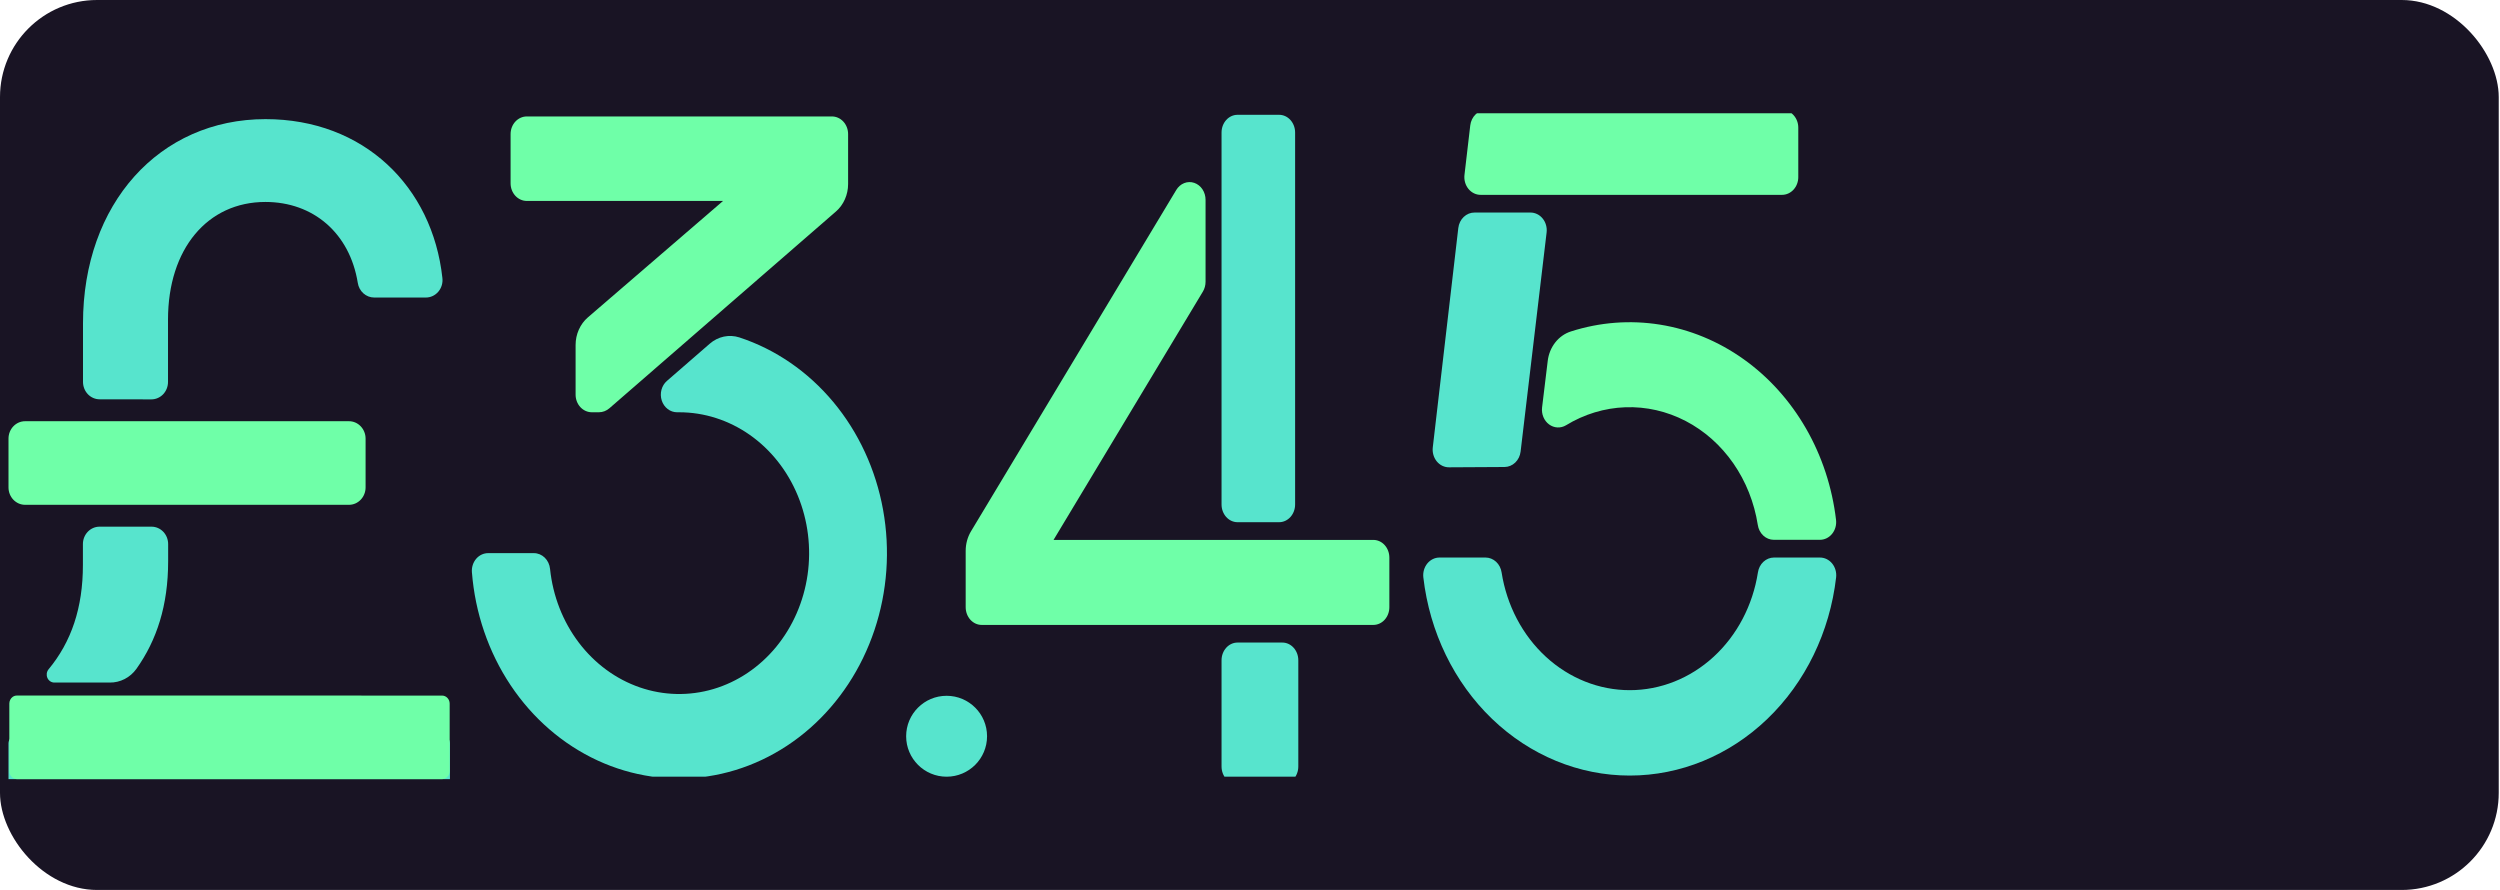 <svg width="309" height="110" viewBox="0 0 309 110" fill="none" xmlns="http://www.w3.org/2000/svg">
<rect width="308.844" height="110" rx="12" fill="#191424"/>
<g clip-path="url(#clip0_179_1298)">
<path d="M43.133 52.062H3.104C1.969 52.062 1.05 53.026 1.05 54.215V60.242C1.05 61.431 1.969 62.395 3.104 62.395H43.133C44.267 62.395 45.187 61.431 45.187 60.242V54.215C45.187 53.026 44.267 52.062 43.133 52.062Z" fill="#6FFFA8"/>
<path d="M18.712 49.363C19.257 49.363 19.779 49.136 20.165 48.732C20.55 48.328 20.766 47.781 20.766 47.21V39.508C20.766 30.756 25.646 24.962 32.802 24.962C38.741 24.962 43.231 28.836 44.221 34.958C44.297 35.465 44.544 35.926 44.916 36.259C45.288 36.592 45.761 36.775 46.25 36.775H52.625C52.918 36.777 53.208 36.714 53.476 36.589C53.744 36.465 53.983 36.281 54.177 36.052C54.372 35.822 54.517 35.552 54.604 35.258C54.691 34.965 54.716 34.656 54.679 34.351C53.447 23.059 44.977 14.725 32.814 14.725C19.694 14.725 10.259 25.181 10.259 39.956V47.202C10.259 47.772 10.475 48.32 10.86 48.724C11.245 49.127 11.768 49.354 12.313 49.354L18.712 49.363Z" fill="#57E4CD"/>
<path d="M54.667 90.902H1.995C1.473 90.902 1.05 91.346 1.05 91.892V100.244C1.05 100.791 1.473 101.234 1.995 101.234H54.667C55.189 101.234 55.612 100.791 55.612 100.244V91.892C55.612 91.346 55.189 90.902 54.667 90.902Z" fill="#57E4CD"/>
<path d="M13.414 85.969H2.089C1.902 85.969 1.719 86.028 1.563 86.137V86.137C1.437 86.229 1.333 86.352 1.262 86.495C1.19 86.638 1.153 86.797 1.152 86.959V95.311C1.152 95.441 1.177 95.57 1.225 95.691C1.272 95.811 1.342 95.92 1.431 96.012C1.519 96.104 1.623 96.177 1.738 96.227C1.854 96.276 1.977 96.301 2.101 96.301H54.634C54.885 96.301 55.125 96.196 55.302 96.011C55.48 95.825 55.579 95.573 55.579 95.311V86.963C55.579 86.701 55.48 86.449 55.302 86.263C55.125 86.077 54.885 85.973 54.634 85.973L13.414 85.969Z" fill="#6FFFA8"/>
<path d="M13.574 84.365C14.21 84.371 14.838 84.222 15.409 83.928C15.98 83.634 16.477 83.204 16.86 82.673C19.378 79.126 20.783 74.834 20.783 69.362V67.248C20.783 66.677 20.567 66.13 20.182 65.726C19.797 65.323 19.274 65.096 18.729 65.096H12.301C11.756 65.096 11.234 65.323 10.849 65.726C10.463 66.13 10.247 66.677 10.247 67.248V69.831C10.247 75.113 8.826 79.332 5.987 82.746C5.875 82.89 5.803 83.064 5.78 83.248C5.758 83.433 5.785 83.62 5.859 83.789C5.933 83.958 6.051 84.101 6.2 84.203C6.348 84.305 6.521 84.361 6.698 84.365H13.574Z" fill="#57E4CD"/>
</g>
<circle cx="117" cy="91" r="5" fill="#57E4CD"/>
<g clip-path="url(#clip1_179_1298)">
<path d="M104.826 22.749V16.568C104.826 15.991 104.614 15.437 104.238 15.029C103.861 14.621 103.351 14.392 102.818 14.392H65.117C64.585 14.392 64.074 14.621 63.697 15.029C63.321 15.437 63.109 15.991 63.109 16.568V22.662C63.109 23.239 63.321 23.793 63.697 24.201C64.074 24.609 64.585 24.838 65.117 24.838H89.368L72.661 39.229C72.188 39.637 71.806 40.155 71.543 40.745C71.28 41.335 71.144 41.982 71.144 42.637V48.779C71.144 49.357 71.355 49.91 71.731 50.318C72.108 50.727 72.619 50.956 73.151 50.956H74.022C74.499 50.957 74.961 50.78 75.331 50.455L103.32 26.144C103.79 25.737 104.169 25.22 104.429 24.633C104.69 24.045 104.826 23.401 104.826 22.749V22.749Z" fill="#6FFFA8"/>
<path d="M87.725 42.482L82.429 47.083C82.105 47.365 81.87 47.749 81.755 48.182C81.641 48.615 81.654 49.075 81.791 49.501C81.928 49.925 82.184 50.294 82.523 50.555C82.862 50.816 83.266 50.956 83.682 50.957H83.947C87.046 50.957 90.08 51.93 92.681 53.757C95.282 55.585 97.339 58.189 98.605 61.257C99.871 64.324 100.292 67.722 99.816 71.043C99.339 74.363 97.987 77.463 95.922 79.969C93.857 82.475 91.167 84.279 88.177 85.165C85.187 86.05 82.025 85.978 79.072 84.959C76.118 83.939 73.5 82.014 71.534 79.417C69.567 76.82 68.335 73.662 67.987 70.323C67.936 69.785 67.702 69.287 67.331 68.925C66.96 68.564 66.478 68.366 65.98 68.368H60.334C60.057 68.367 59.782 68.429 59.527 68.549C59.272 68.669 59.044 68.845 58.855 69.066C58.666 69.287 58.522 69.548 58.431 69.832C58.34 70.117 58.304 70.419 58.327 70.719C58.721 75.762 60.376 80.594 63.112 84.695C65.849 88.796 69.564 92.011 73.859 93.995C78.154 95.978 82.867 96.656 87.49 95.955C92.114 95.254 96.474 93.201 100.102 90.016C103.731 86.83 106.49 82.634 108.084 77.876C109.678 73.119 110.046 67.981 109.149 63.014C108.252 58.046 106.124 53.438 102.993 49.683C99.862 45.929 95.847 43.17 91.379 41.703C90.757 41.503 90.1 41.47 89.464 41.605C88.827 41.741 88.231 42.042 87.725 42.482V42.482Z" fill="#57E4CD"/>
</g>
<g clip-path="url(#clip2_179_1298)">
<path d="M158.494 79.42H152.96C151.868 79.42 150.983 80.4 150.983 81.609V94.742C150.983 95.951 151.868 96.931 152.96 96.931H158.494C159.586 96.931 160.471 95.951 160.471 94.742V81.609C160.471 80.4 159.586 79.42 158.494 79.42Z" fill="#57E4CD"/>
<path d="M158.099 14.19H152.96C151.868 14.19 150.983 15.17 150.983 16.379V62.355C150.983 63.564 151.868 64.544 152.96 64.544H158.099C159.191 64.544 160.076 63.564 160.076 62.355V16.379C160.076 15.17 159.191 14.19 158.099 14.19Z" fill="#57E4CD"/>
<path d="M145.386 23.48C145.621 23.088 145.965 22.791 146.365 22.632C146.766 22.474 147.201 22.463 147.608 22.601C148.014 22.738 148.37 23.017 148.622 23.396C148.874 23.776 149.009 24.235 149.007 24.705V34.831C149.006 35.263 148.891 35.685 148.675 36.044L130.218 66.733H169.749C170.273 66.733 170.775 66.963 171.146 67.374C171.517 67.784 171.725 68.341 171.725 68.922V75.051C171.725 75.631 171.517 76.188 171.146 76.598C170.775 77.009 170.273 77.24 169.749 77.24H121.335C120.811 77.24 120.308 77.009 119.937 76.598C119.567 76.188 119.358 75.631 119.358 75.051V68.081C119.359 67.218 119.59 66.374 120.023 65.656L145.386 23.48Z" fill="#6FFFA8"/>
</g>
<g clip-path="url(#clip3_179_1298)">
<path d="M219.259 68.912C218.782 68.913 218.321 69.099 217.958 69.436C217.595 69.773 217.354 70.24 217.279 70.753C216.641 74.824 214.7 78.518 211.801 81.181C208.902 83.844 205.231 85.305 201.438 85.305C197.645 85.305 193.974 83.844 191.075 81.181C188.176 78.518 186.236 74.824 185.598 70.753C185.522 70.24 185.281 69.773 184.919 69.436C184.556 69.099 184.094 68.913 183.617 68.912H177.932C177.647 68.91 177.365 68.974 177.104 69.1C176.843 69.226 176.61 69.411 176.42 69.642C176.229 69.874 176.087 70.147 176.001 70.444C175.916 70.74 175.889 71.053 175.924 71.361C176.705 78.127 179.728 84.349 184.425 88.86C189.122 93.371 195.171 95.86 201.434 95.86C207.698 95.86 213.746 93.371 218.443 88.86C223.14 84.349 226.163 78.127 226.945 71.361C226.979 71.053 226.952 70.74 226.867 70.444C226.781 70.147 226.639 69.874 226.449 69.642C226.259 69.411 226.025 69.226 225.765 69.1C225.504 68.974 225.221 68.91 224.936 68.912H219.259Z" fill="#57E4CD"/>
<path d="M222.268 21.897V15.774C222.268 15.194 222.056 14.638 221.679 14.227C221.303 13.817 220.792 13.587 220.259 13.587H183.733C183.241 13.583 182.765 13.775 182.395 14.127C182.025 14.479 181.786 14.967 181.724 15.498L181.009 21.621C180.973 21.93 180.998 22.245 181.083 22.543C181.167 22.841 181.31 23.116 181.5 23.349C181.69 23.582 181.924 23.768 182.186 23.895C182.448 24.022 182.731 24.086 183.018 24.083H220.259C220.792 24.083 221.303 23.853 221.679 23.443C222.056 23.033 222.268 22.477 222.268 21.897Z" fill="#6FFFA8"/>
<path d="M185.967 57.721C186.453 57.717 186.921 57.523 187.286 57.172C187.65 56.821 187.885 56.339 187.947 55.814L191.161 28.733C191.197 28.423 191.172 28.109 191.087 27.811C191.003 27.513 190.861 27.238 190.67 27.005C190.48 26.772 190.246 26.586 189.984 26.459C189.723 26.332 189.439 26.268 189.152 26.271H182.255C181.763 26.266 181.287 26.459 180.917 26.811C180.546 27.163 180.308 27.651 180.246 28.182L177.092 55.297C177.056 55.607 177.081 55.921 177.166 56.219C177.25 56.517 177.393 56.792 177.583 57.025C177.773 57.258 178.007 57.445 178.269 57.571C178.531 57.698 178.814 57.762 179.101 57.76L185.967 57.721Z" fill="#57E4CD"/>
<path d="M226.937 64.276C226.466 60.257 225.199 56.397 223.224 52.963C221.249 49.529 218.613 46.602 215.497 44.386C212.382 42.169 208.861 40.716 205.179 40.125C201.497 39.535 197.741 39.821 194.171 40.965C193.417 41.202 192.744 41.673 192.233 42.321C191.723 42.97 191.398 43.766 191.298 44.613L190.599 50.377C190.554 50.777 190.61 51.183 190.763 51.55C190.916 51.917 191.159 52.231 191.465 52.457C191.771 52.684 192.129 52.813 192.499 52.832C192.869 52.851 193.236 52.758 193.56 52.564C195.805 51.193 198.32 50.429 200.893 50.337C203.465 50.245 206.021 50.827 208.344 52.033C210.667 53.241 212.69 55.038 214.242 57.273C215.794 59.509 216.83 62.117 217.263 64.88C217.338 65.393 217.579 65.86 217.942 66.197C218.305 66.535 218.766 66.72 219.243 66.721H224.924C225.209 66.724 225.492 66.66 225.753 66.535C226.014 66.41 226.247 66.225 226.438 65.994C226.628 65.763 226.771 65.49 226.857 65.194C226.943 64.897 226.97 64.585 226.937 64.276Z" fill="#6FFFA8"/>
</g>
<defs>
<clipPath id="clip0_179_1298">
<rect width="55" height="82" fill="white" transform="translate(1 14.297)"/>
</clipPath>
<clipPath id="clip1_179_1298">
<rect width="52" height="82" fill="white" transform="translate(58 14)"/>
</clipPath>
<clipPath id="clip2_179_1298">
<rect width="53" height="82" fill="white" transform="translate(119 14)"/>
</clipPath>
<clipPath id="clip3_179_1298">
<rect width="51" height="82" fill="white" transform="translate(176 14)"/>
</clipPath>
</defs>
</svg>
